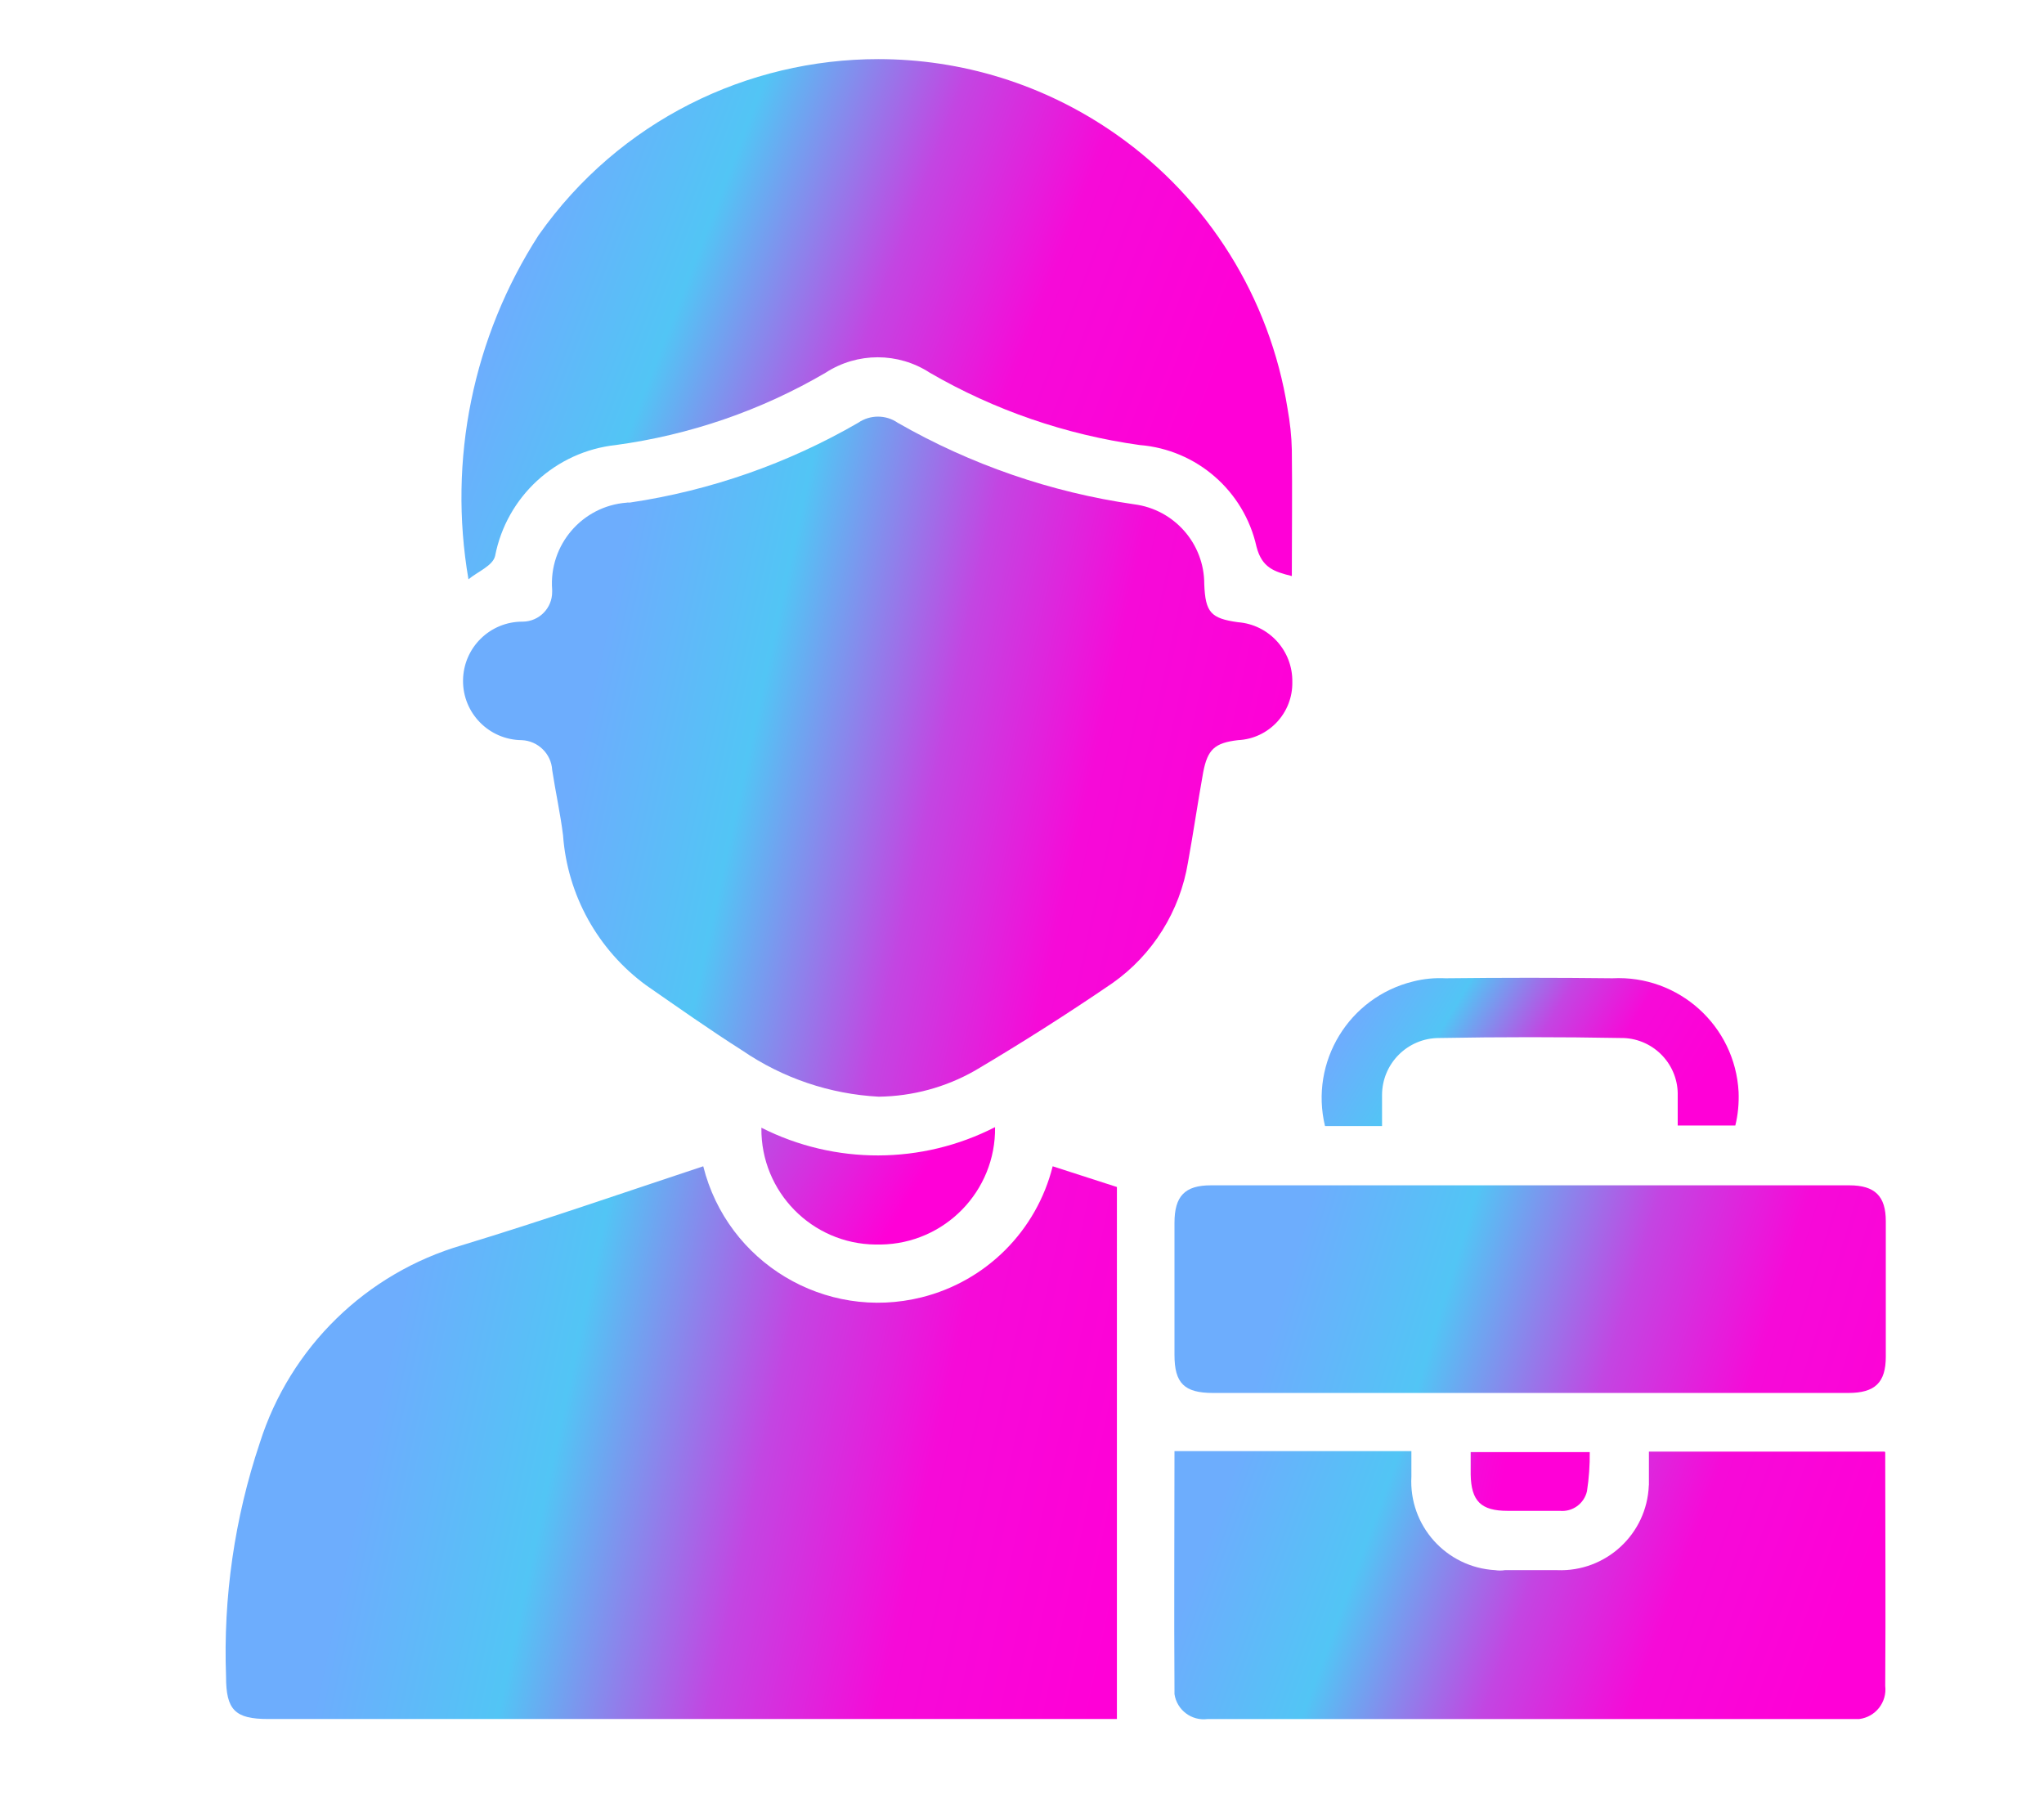 <svg xmlns="http://www.w3.org/2000/svg" xmlns:xlink="http://www.w3.org/1999/xlink" id="Capa_1" x="0px" y="0px" width="46.333px" height="40.667px" viewBox="0 0 46.333 40.667" xml:space="preserve"><g>	<defs>		<path id="SVGID_1_" d="M17.259,25.56v0.012c-0.012,1.443,1.146,2.621,2.587,2.636h0.086h0.032c1.451-0.02,2.612-1.211,2.592-2.661   C20.895,26.397,18.926,26.403,17.259,25.56"></path>	</defs>	<clipPath id="SVGID_2_">		<use xlink:href="#SVGID_1_"></use>	</clipPath>			<linearGradient id="SVGID_3_" gradientUnits="userSpaceOnUse" x1="-823.716" y1="3140.474" x2="-822.484" y2="3140.474" gradientTransform="matrix(3.608 0.538 -1.071 1.812 6352.194 -5221.825)">		<stop offset="0" style="stop-color:#B357E5"></stop>		<stop offset="1" style="stop-color:#FF00D7"></stop>	</linearGradient>	<polygon clip-path="url(#SVGID_2_)" fill="url(#SVGID_3_)" points="15.802,27.994 22.144,28.939 24.021,25.763 17.678,24.818  "></polygon></g><g>	<defs>		<path id="SVGID_4_" d="M23.862,26.434c-0.366,1.463-1.508,2.605-2.969,2.97c-2.188,0.547-4.405-0.783-4.952-2.97   c-1.823,0.604-3.634,1.232-5.457,1.786c-2.183,0.634-3.908,2.317-4.595,4.484c-0.572,1.705-0.831,3.5-0.765,5.298   c0,0.751,0.2,0.96,0.95,0.96h19.244V26.904l-1.454-0.469H23.862z"></path>	</defs>	<clipPath id="SVGID_5_">		<use xlink:href="#SVGID_4_"></use>	</clipPath>			<linearGradient id="SVGID_6_" gradientUnits="userSpaceOnUse" x1="-938.053" y1="2630.854" x2="-936.822" y2="2630.854" gradientTransform="matrix(14.209 1.177 -1.898 8.812 18330.369 -22045.775)">		<stop offset="0" style="stop-color:#6DADFD"></stop>		<stop offset="0.238" style="stop-color:#52C5F5"></stop>		<stop offset="0.506" style="stop-color:#C345E2"></stop>		<stop offset="0.724" style="stop-color:#F60AD8"></stop>		<stop offset="1" style="stop-color:#FF00D7"></stop>	</linearGradient>	<polygon clip-path="url(#SVGID_5_)" fill="url(#SVGID_6_)" points="2.405,38.743 24.962,40.612 27.969,26.654 5.413,24.785  "></polygon></g><g>	<defs>		<path id="SVGID_7_" d="M12.208,5.332c-1.488,2.309-2.055,5.09-1.589,7.798c0.209-0.173,0.554-0.308,0.604-0.53   c0.262-1.346,1.371-2.365,2.736-2.513c1.677-0.228,3.293-0.783,4.754-1.638c0.719-0.468,1.647-0.468,2.365,0   c1.465,0.849,3.08,1.404,4.755,1.638c1.293,0.103,2.367,1.039,2.649,2.304c0.124,0.482,0.406,0.567,0.801,0.666   c0-0.974,0.012-1.923,0-2.859c-0.006-0.314-0.042-0.627-0.097-0.936c-0.4-2.508-1.797-4.747-3.874-6.209   c-1.646-1.157-3.534-1.713-5.404-1.713C16.95,1.341,14.039,2.73,12.208,5.332"></path>	</defs>	<clipPath id="SVGID_8_">		<use xlink:href="#SVGID_7_"></use>	</clipPath>			<linearGradient id="SVGID_9_" gradientUnits="userSpaceOnUse" x1="-923.215" y1="2638.542" x2="-921.983" y2="2638.542" gradientTransform="matrix(12.991 1.943 -3.103 8.135 20193.104 -19665.471)">		<stop offset="0" style="stop-color:#6DADFD"></stop>		<stop offset="0.238" style="stop-color:#52C5F5"></stop>		<stop offset="0.506" style="stop-color:#C345E2"></stop>		<stop offset="0.724" style="stop-color:#F60AD8"></stop>		<stop offset="1" style="stop-color:#FF00D7"></stop>	</linearGradient>	<polygon clip-path="url(#SVGID_8_)" fill="url(#SVGID_9_)" points="5.899,12.494 28.262,15.839 33.549,1.976 11.186,-1.368  "></polygon></g><g>	<defs>		<path id="SVGID_10_" d="M19.452,9.583c-1.595,0.923-3.351,1.537-5.174,1.808h-0.062c-0.002,0.002-0.005,0.002-0.009,0.002   c-1.01,0.076-1.768,0.959-1.691,1.97v0.051c0.003,0.369-0.294,0.672-0.665,0.676c-0.742-0.006-1.348,0.589-1.355,1.332   c-0.007,0.74,0.588,1.348,1.332,1.354c0.368,0.016,0.668,0.309,0.689,0.677c0.075,0.493,0.185,0.986,0.246,1.479   c0.098,1.355,0.788,2.598,1.885,3.401c0.727,0.504,1.441,1.009,2.18,1.478c0.915,0.626,1.986,0.988,3.092,1.046   c0.765-0.01,1.515-0.212,2.18-0.591c1.061-0.627,2.107-1.293,3.117-1.983c0.915-0.644,1.53-1.631,1.712-2.735   c0.123-0.676,0.223-1.368,0.345-2.045c0.1-0.517,0.26-0.665,0.788-0.727c0.701-0.033,1.245-0.619,1.232-1.318   c0.012-0.706-0.527-1.301-1.232-1.355c-0.616-0.086-0.738-0.222-0.764-0.861c0.003-0.918-0.679-1.695-1.59-1.812   c-1.885-0.271-3.704-0.899-5.358-1.847c-0.135-0.094-0.292-0.14-0.45-0.14C19.745,9.443,19.587,9.49,19.452,9.583"></path>	</defs>	<clipPath id="SVGID_11_">		<use xlink:href="#SVGID_10_"></use>	</clipPath>			<linearGradient id="SVGID_12_" gradientUnits="userSpaceOnUse" x1="-937.728" y1="2608.537" x2="-936.496" y2="2608.537" gradientTransform="matrix(12.742 1.889 -2.304 10.448 17971.758 -25466.31)">		<stop offset="0" style="stop-color:#6DADFD"></stop>		<stop offset="0.238" style="stop-color:#52C5F5"></stop>		<stop offset="0.506" style="stop-color:#C345E2"></stop>		<stop offset="0.724" style="stop-color:#F60AD8"></stop>		<stop offset="1" style="stop-color:#FF00D7"></stop>	</linearGradient>	<polygon clip-path="url(#SVGID_11_)" fill="url(#SVGID_12_)" points="7.196,24.369 28.712,27.56 32.6,9.931 11.084,6.741  "></polygon></g><g>	<defs>		<path id="SVGID_13_" d="M33.337,32.913v0.506c0.011,0.605,0.234,0.825,0.837,0.825h1.183c0.288,0.028,0.551-0.163,0.616-0.444   c0.046-0.293,0.066-0.59,0.063-0.888H33.337z"></path>	</defs>	<clipPath id="SVGID_14_">		<use xlink:href="#SVGID_13_"></use>	</clipPath>			<linearGradient id="SVGID_15_" gradientUnits="userSpaceOnUse" x1="-959.567" y1="3780.684" x2="-958.335" y2="3780.684" gradientTransform="matrix(1.949 0.093 -0.188 0.963 2612.736 -3518.336)">		<stop offset="0" style="stop-color:#6DADFD"></stop>		<stop offset="0.238" style="stop-color:#52C5F5"></stop>		<stop offset="0.506" style="stop-color:#C345E2"></stop>		<stop offset="0.724" style="stop-color:#F60AD8"></stop>		<stop offset="1" style="stop-color:#FF00D7"></stop>	</linearGradient>	<polygon clip-path="url(#SVGID_14_)" fill="url(#SVGID_15_)" points="33.074,34.261 36.013,34.4 36.301,32.926 33.361,32.786  "></polygon></g><g>	<defs>		<path id="SVGID_16_" d="M32.769,22.173c-0.249-0.012-0.498,0.011-0.738,0.073c-1.455,0.357-2.347,1.822-1.996,3.277h1.293v-0.702   c0-0.715,0.579-1.294,1.294-1.294c1.379-0.025,2.747-0.025,4.127,0h0.023c0.009,0,0.016,0,0.026,0   c0.703,0.025,1.255,0.614,1.232,1.318v0.665h1.306c0.062-0.25,0.084-0.506,0.074-0.762c-0.08-1.5-1.36-2.651-2.859-2.575   c-0.628-0.007-1.257-0.011-1.886-0.011S33.403,22.166,32.769,22.173"></path>	</defs>	<clipPath id="SVGID_17_">		<use xlink:href="#SVGID_16_"></use>	</clipPath>			<linearGradient id="SVGID_18_" gradientUnits="userSpaceOnUse" x1="-871.374" y1="2986.752" x2="-870.142" y2="2986.752" gradientTransform="matrix(6.823 0.523 -1.471 2.425 10369.16 -6763.386)">		<stop offset="0" style="stop-color:#6DADFD"></stop>		<stop offset="0.238" style="stop-color:#52C5F5"></stop>		<stop offset="0.506" style="stop-color:#C345E2"></stop>		<stop offset="0.724" style="stop-color:#F60AD8"></stop>		<stop offset="1" style="stop-color:#FF00D7"></stop>	</linearGradient>	<polygon clip-path="url(#SVGID_17_)" fill="url(#SVGID_18_)" points="27.698,25.371 38.987,26.236 41.406,22.249 30.117,21.384    "></polygon></g><g>	<defs>		<path id="SVGID_19_" d="M26.623,32.89c0,1.787-0.012,3.585,0,5.396v0.112c0.054,0.361,0.388,0.613,0.751,0.565h14.769   c0.372-0.046,0.634-0.381,0.591-0.75c0.012-1.763,0-3.512,0-5.274c0.004-0.014-0.002-0.027-0.012-0.038h-5.345v0.754   c0,0.004-0.002,0.009-0.002,0.014c-0.043,1.105-0.977,1.965-2.081,1.919h-1.181c-0.074,0.012-0.149,0.012-0.222,0   c-1.11-0.062-1.959-1.009-1.898-2.12V32.89H26.623z"></path>	</defs>	<clipPath id="SVGID_20_">		<use xlink:href="#SVGID_19_"></use>	</clipPath>			<linearGradient id="SVGID_21_" gradientUnits="userSpaceOnUse" x1="-922.449" y1="2757.845" x2="-921.217" y2="2757.845" gradientTransform="matrix(12.197 0.644 -1.708 4.598 15988.597 -12051.51)">		<stop offset="0" style="stop-color:#6DADFD"></stop>		<stop offset="0.238" style="stop-color:#52C5F5"></stop>		<stop offset="0.506" style="stop-color:#C345E2"></stop>		<stop offset="0.724" style="stop-color:#F60AD8"></stop>		<stop offset="1" style="stop-color:#FF00D7"></stop>	</linearGradient>	<polygon clip-path="url(#SVGID_20_)" fill="url(#SVGID_21_)" points="24.381,38.894 42.467,39.848 45.008,33.008 26.921,32.053    "></polygon></g><g>	<defs>		<path id="SVGID_22_" d="M27.447,26.866c-0.591,0-0.824,0.246-0.824,0.85v2.993c0,0.641,0.22,0.863,0.873,0.863h14.402   c0.604,0,0.849-0.234,0.849-0.824v-3.069c0-0.567-0.245-0.813-0.827-0.813H27.447z"></path>	</defs>	<clipPath id="SVGID_23_">		<use xlink:href="#SVGID_22_"></use>	</clipPath>			<linearGradient id="SVGID_24_" gradientUnits="userSpaceOnUse" x1="-929.332" y1="2827.04" x2="-928.1" y2="2827.04" gradientTransform="matrix(12.578 0.326 -1.116 3.671 14872.912 -10045.28)">		<stop offset="0" style="stop-color:#6DADFD"></stop>		<stop offset="0.238" style="stop-color:#52C5F5"></stop>		<stop offset="0.506" style="stop-color:#C345E2"></stop>		<stop offset="0.724" style="stop-color:#F60AD8"></stop>		<stop offset="1" style="stop-color:#FF00D7"></stop>	</linearGradient>	<polygon clip-path="url(#SVGID_23_)" fill="url(#SVGID_24_)" points="25.203,31.535 42.621,31.986 44.167,26.903 26.749,26.452    "></polygon></g></svg>